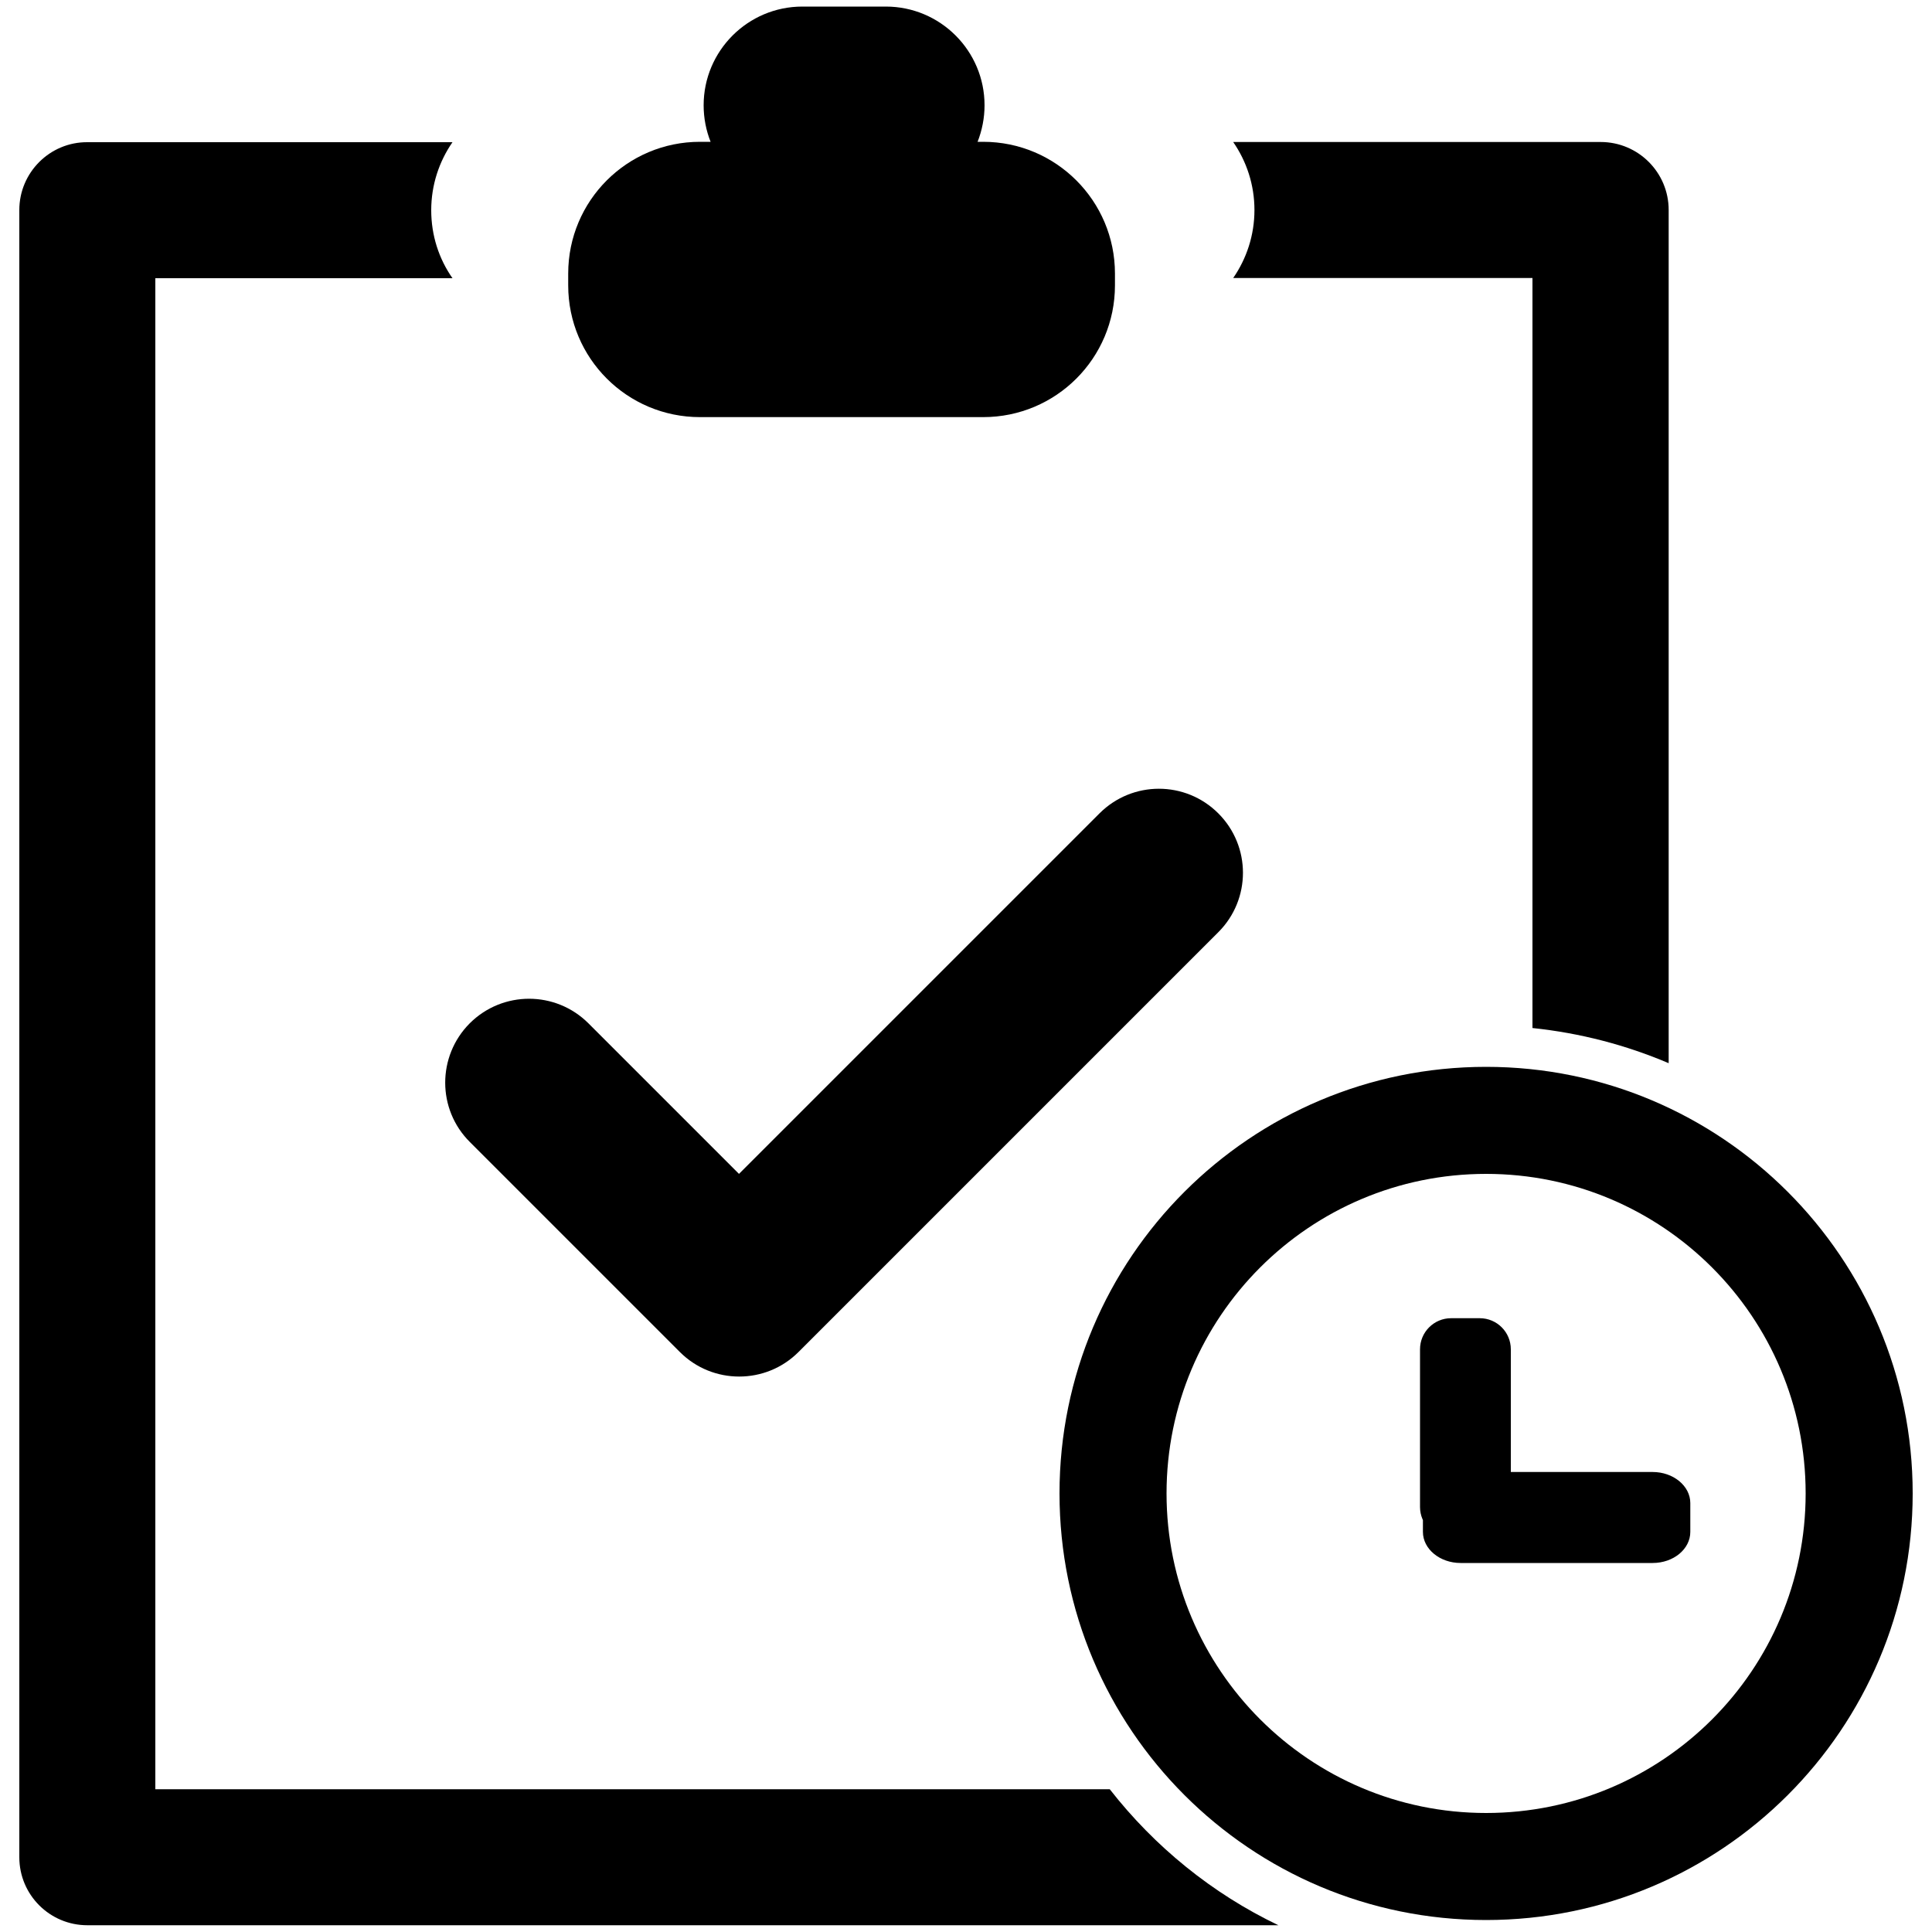<?xml version="1.0" encoding="utf-8"?>
<!-- Svg Vector Icons : http://www.onlinewebfonts.com/icon -->
<!DOCTYPE svg PUBLIC "-//W3C//DTD SVG 1.1//EN" "http://www.w3.org/Graphics/SVG/1.1/DTD/svg11.dtd">
<svg version="1.1" xmlns="http://www.w3.org/2000/svg" xmlns:xlink="http://www.w3.org/1999/xlink" x="0px" y="0px" viewBox="0 0 1000 1000" enable-background="new 0 0 1000 1000" xml:space="preserve">
<g><path d="M990,773c0,122-98.9,220.8-220.8,220.8c-122,0-220.8-98.9-220.8-220.8c0-122,98.9-220.8,220.8-220.8C891.1,552.2,990,651.1,990,773z M782,698.4c0-8.9-7.2-16.1-16.1-16.1h-14.8c-8.9,0-16.1,7.2-16.1,16.1V780c0,8.9,7.2,16.1,16.1,16.1h14.8c8.9,0,16.1-7.2,16.1-16.1V698.4z M756,762c-10.8,0-19.5,7.2-19.5,16.1v14.8c0,8.9,8.8,16.1,19.5,16.1h99.4c10.8,0,19.5-7.2,19.5-16.1V778c0-8.9-8.8-16.1-19.5-16.1H756z M769.2,607.6c-91.4,0-165.4,74.1-165.4,165.4s74.1,165.4,165.4,165.4S934.6,864.4,934.6,773S860.5,607.6,769.2,607.6z"/><path d="M793.2,144v388.1c24.8,2.6,48.4,8.8,70.5,18.2V108.7c0-19.5-15.8-35.2-35.2-35.2H638.3c6.9,10,11,22.1,11,35.2c0,13.1-4.1,25.2-11,35.2H793.2z"/><path d="M362.3,215.9h146.6c37.7,0,68.2-30.5,68.2-68.2v-6.1c0-37.6-30.5-68.2-68.2-68.2H506c2.3-5.9,3.6-12.3,3.6-18.9c0-28.2-22.9-51.1-51.1-51.1h-43.2c-28.2,0-51.1,22.9-51.1,51.1c0,6.7,1.3,13.1,3.6,18.9h-5.5c-37.7,0-68.2,30.5-68.2,68.2v6.1C294.1,185.4,324.6,215.9,362.3,215.9z"/><path d="M243.2,591.1l108.7,108.7c8.5,8.5,19.6,12.7,30.7,12.7c11.1,0,22.2-4.2,30.7-12.7l217.3-217.3c17-17,17-44.5,0-61.5c-17-17-44.5-17-61.5,0L382.5,607.6l-77.9-77.9c-17-17-44.5-17-61.5,0C226.2,546.7,226.2,574.2,243.2,591.1z"/><path d="M574.4,926.1h-494V144h153.8c-7-10-11-22.1-11-35.2c0-13.1,4.1-25.2,11-35.2H45.2C25.8,73.5,10,89.3,10,108.7v852.6c0,19.5,15.8,35.2,35.2,35.2h616.5C627.4,980.1,597.6,955.8,574.4,926.1z"/></g>
</svg>